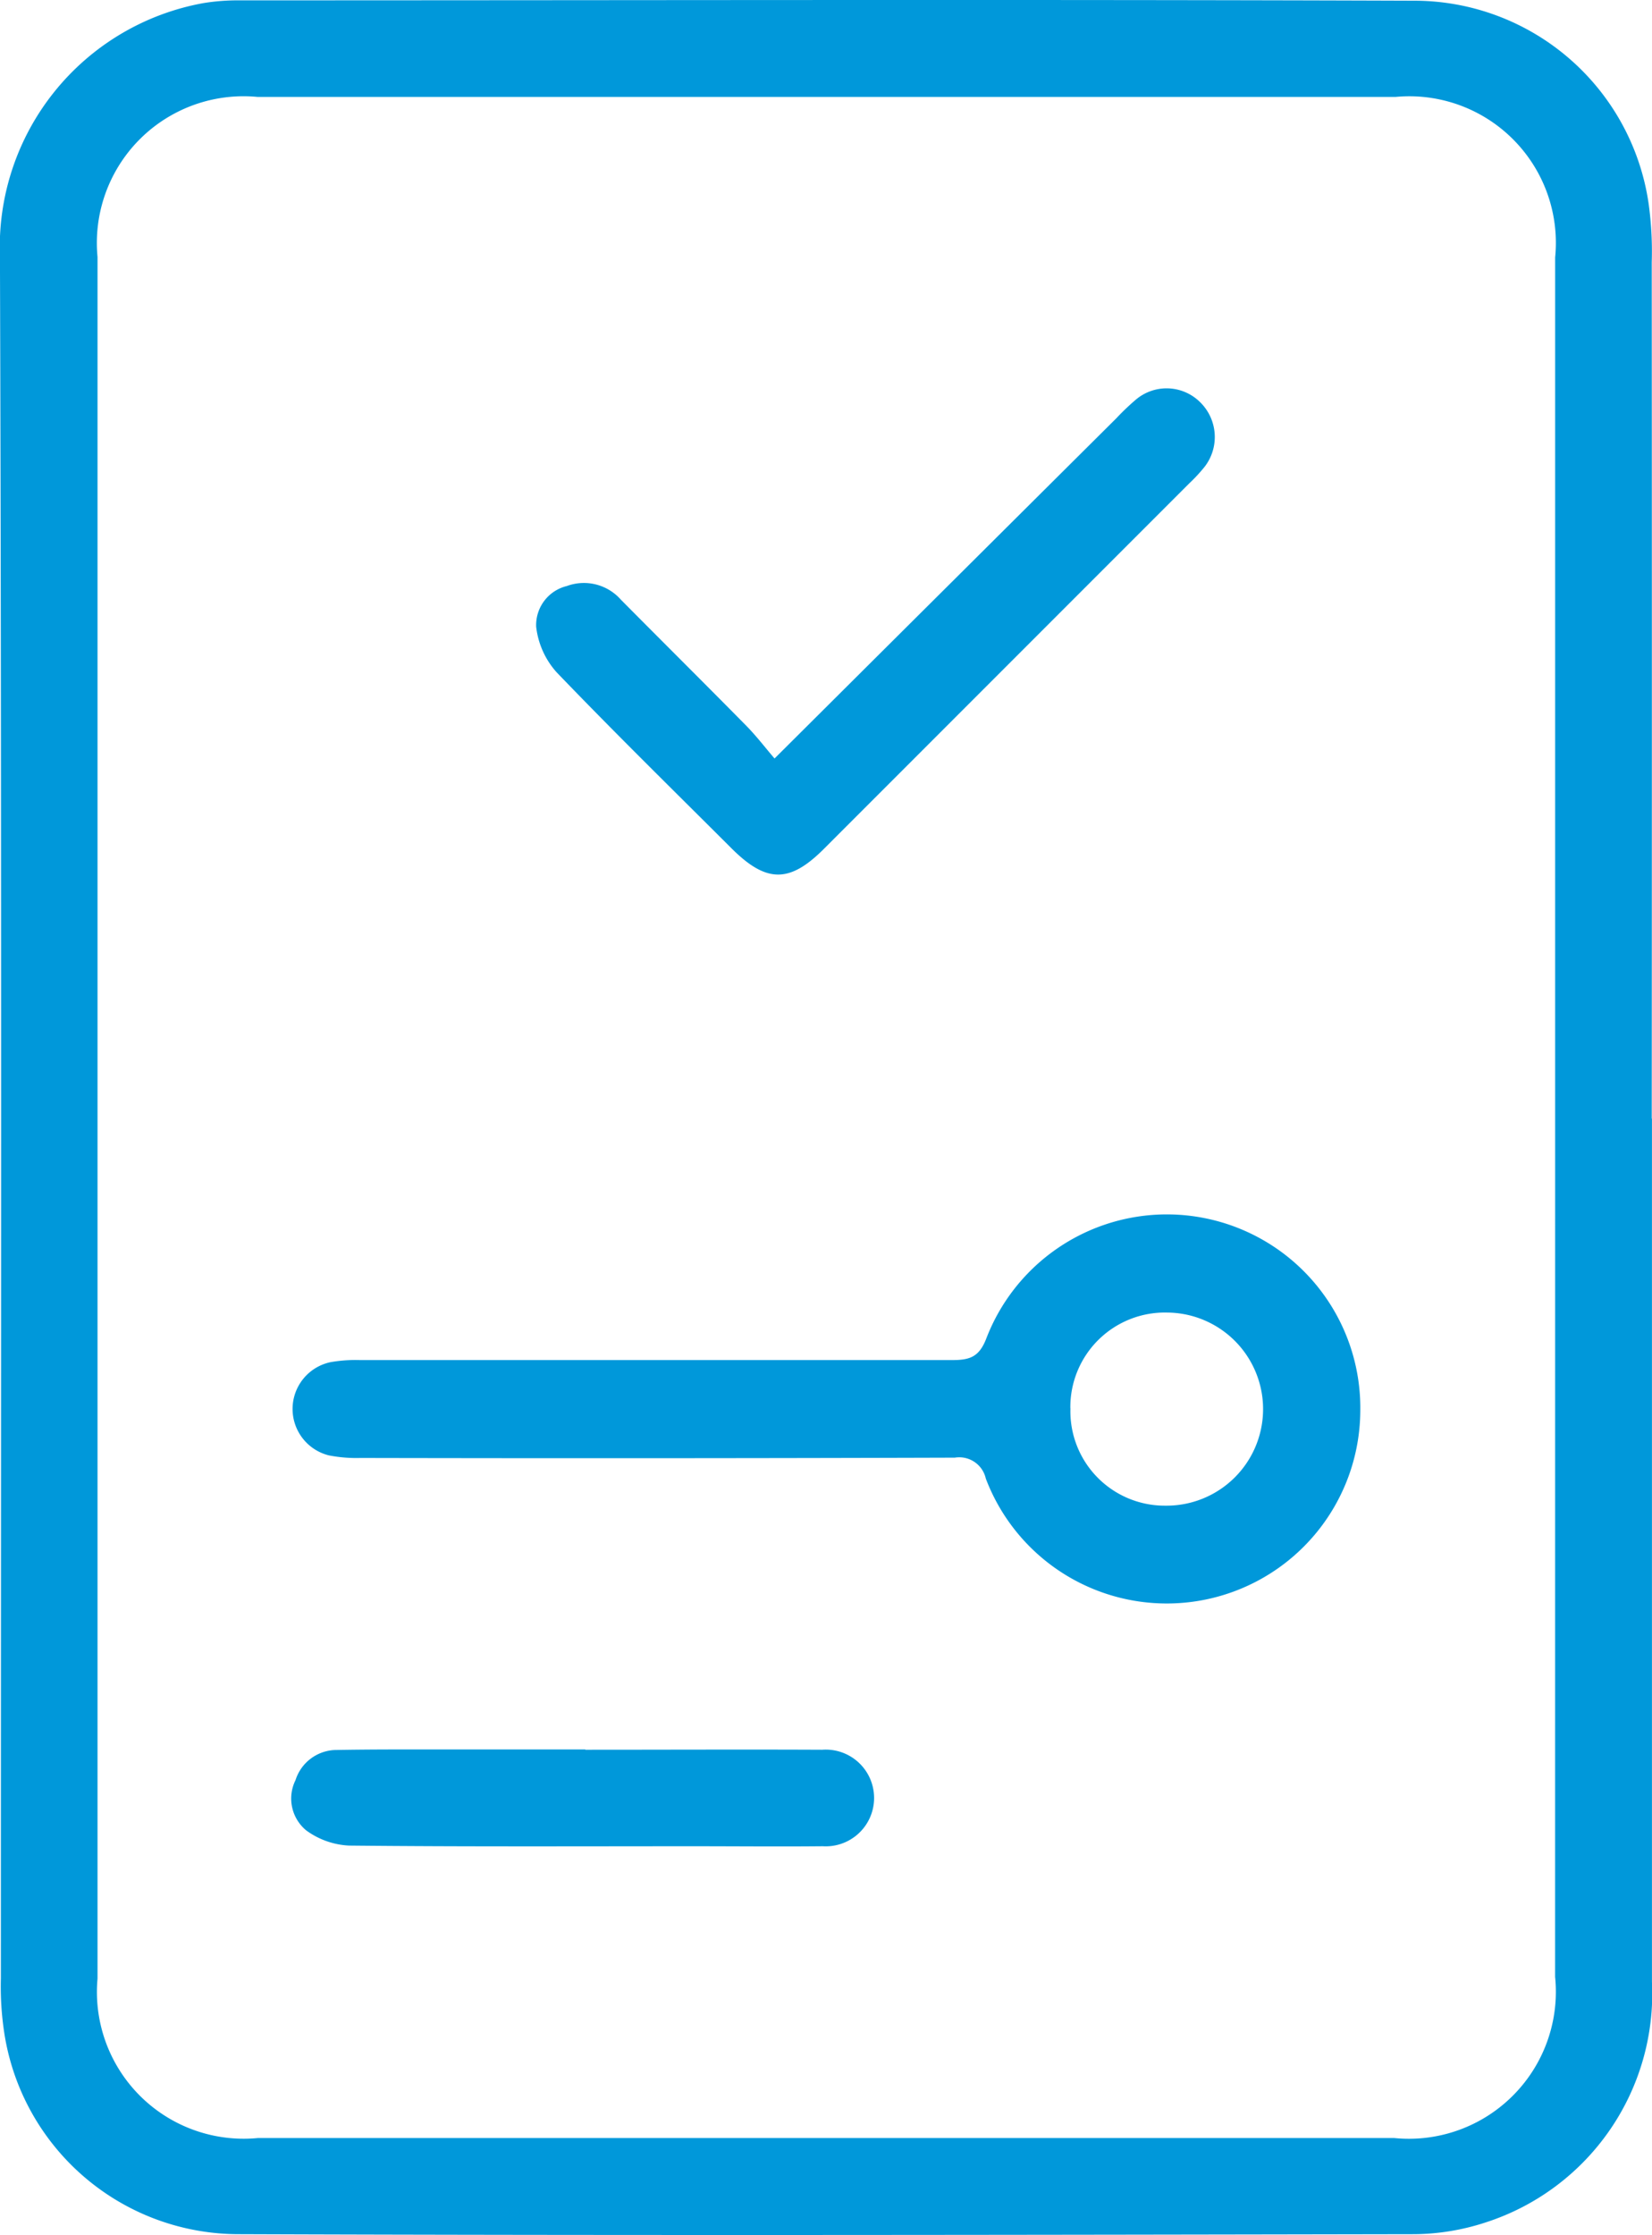 <svg xmlns="http://www.w3.org/2000/svg" width="37.337" height="50.511" viewBox="0 0 37.337 50.511">
  <g id="assignment" transform="translate(-7.669 -1.191)">
    <path id="Path_16244" data-name="Path 16244" d="M93.106,33.942q0,9.754,0,19.509a5.433,5.433,0,0,1-3.755,5.434,5.28,5.28,0,0,1-1.613.267c-8.851.016-17.7.032-26.555,0A5.362,5.362,0,0,1,55.866,54.6a6.925,6.925,0,0,1-.076-1.231c0-12.971.021-25.943-.021-38.914a5.6,5.6,0,0,1,4.594-5.723,4.787,4.787,0,0,1,.767-.063c8.869,0,17.738-.023,26.606.008a5.355,5.355,0,0,1,5.293,4.575,7.836,7.836,0,0,1,.072,1.334q.006,9.678,0,19.354Zm-2.188-.008V14.478a3.312,3.312,0,0,0-3.6-3.627H61.586a3.315,3.315,0,0,0-3.612,3.615V53.379a3.317,3.317,0,0,0,3.626,3.6H87.279a3.322,3.322,0,0,0,3.638-3.643Z" transform="translate(-48.101 -7.47)" fill="#0098da"/>
    <path id="Path_16246" data-name="Path 16246" d="M128,212.725a4.374,4.374,0,0,1-8.464,1.525.615.615,0,0,0-.7-.472q-6.716.021-13.432.007a3.25,3.25,0,0,1-.714-.058,1.081,1.081,0,0,1,.036-2.107,3.245,3.245,0,0,1,.664-.047q6.691,0,13.381,0c.4,0,.617-.065.781-.5A4.372,4.372,0,0,1,128,212.723Zm-6.551-.062a2.133,2.133,0,0,0,2.155,2.2,2.182,2.182,0,1,0,.034-4.364A2.137,2.137,0,0,0,121.447,212.664Z" transform="translate(-89.587 -179.645)" fill="#0098da"/>
    <path id="Path_16247" data-name="Path 16247" d="M149.232,80.857c2.644-2.633,5.185-5.162,7.727-7.691a5.437,5.437,0,0,1,.447-.426,1.074,1.074,0,0,1,1.451.066,1.1,1.1,0,0,1,.1,1.453,3.607,3.607,0,0,1-.349.377l-8.26,8.263c-.777.777-1.3.771-2.089-.017-1.323-1.321-2.659-2.631-3.953-3.979a1.855,1.855,0,0,1-.459-1.026.908.908,0,0,1,.693-.92,1.113,1.113,0,0,1,1.222.309c.942.95,1.892,1.893,2.831,2.846.228.231.426.491.642.743Z" transform="translate(-124.06 -62.522)" fill="#0098da"/>
    <path id="Path_16248" data-name="Path 16248" d="M110.344,296.213c1.785,0,3.568-.008,5.353,0a1.093,1.093,0,1,1,.014,2.181c-.978.01-1.955,0-2.934,0-2.591,0-5.181.012-7.772-.015a1.781,1.781,0,0,1-.974-.347.934.934,0,0,1-.237-1.132.976.976,0,0,1,.939-.682c.824-.015,1.647-.011,2.47-.012q1.57,0,3.139,0Z" transform="translate(-89.446 -255.479)" fill="#0098da"/>
  </g>
</svg>
